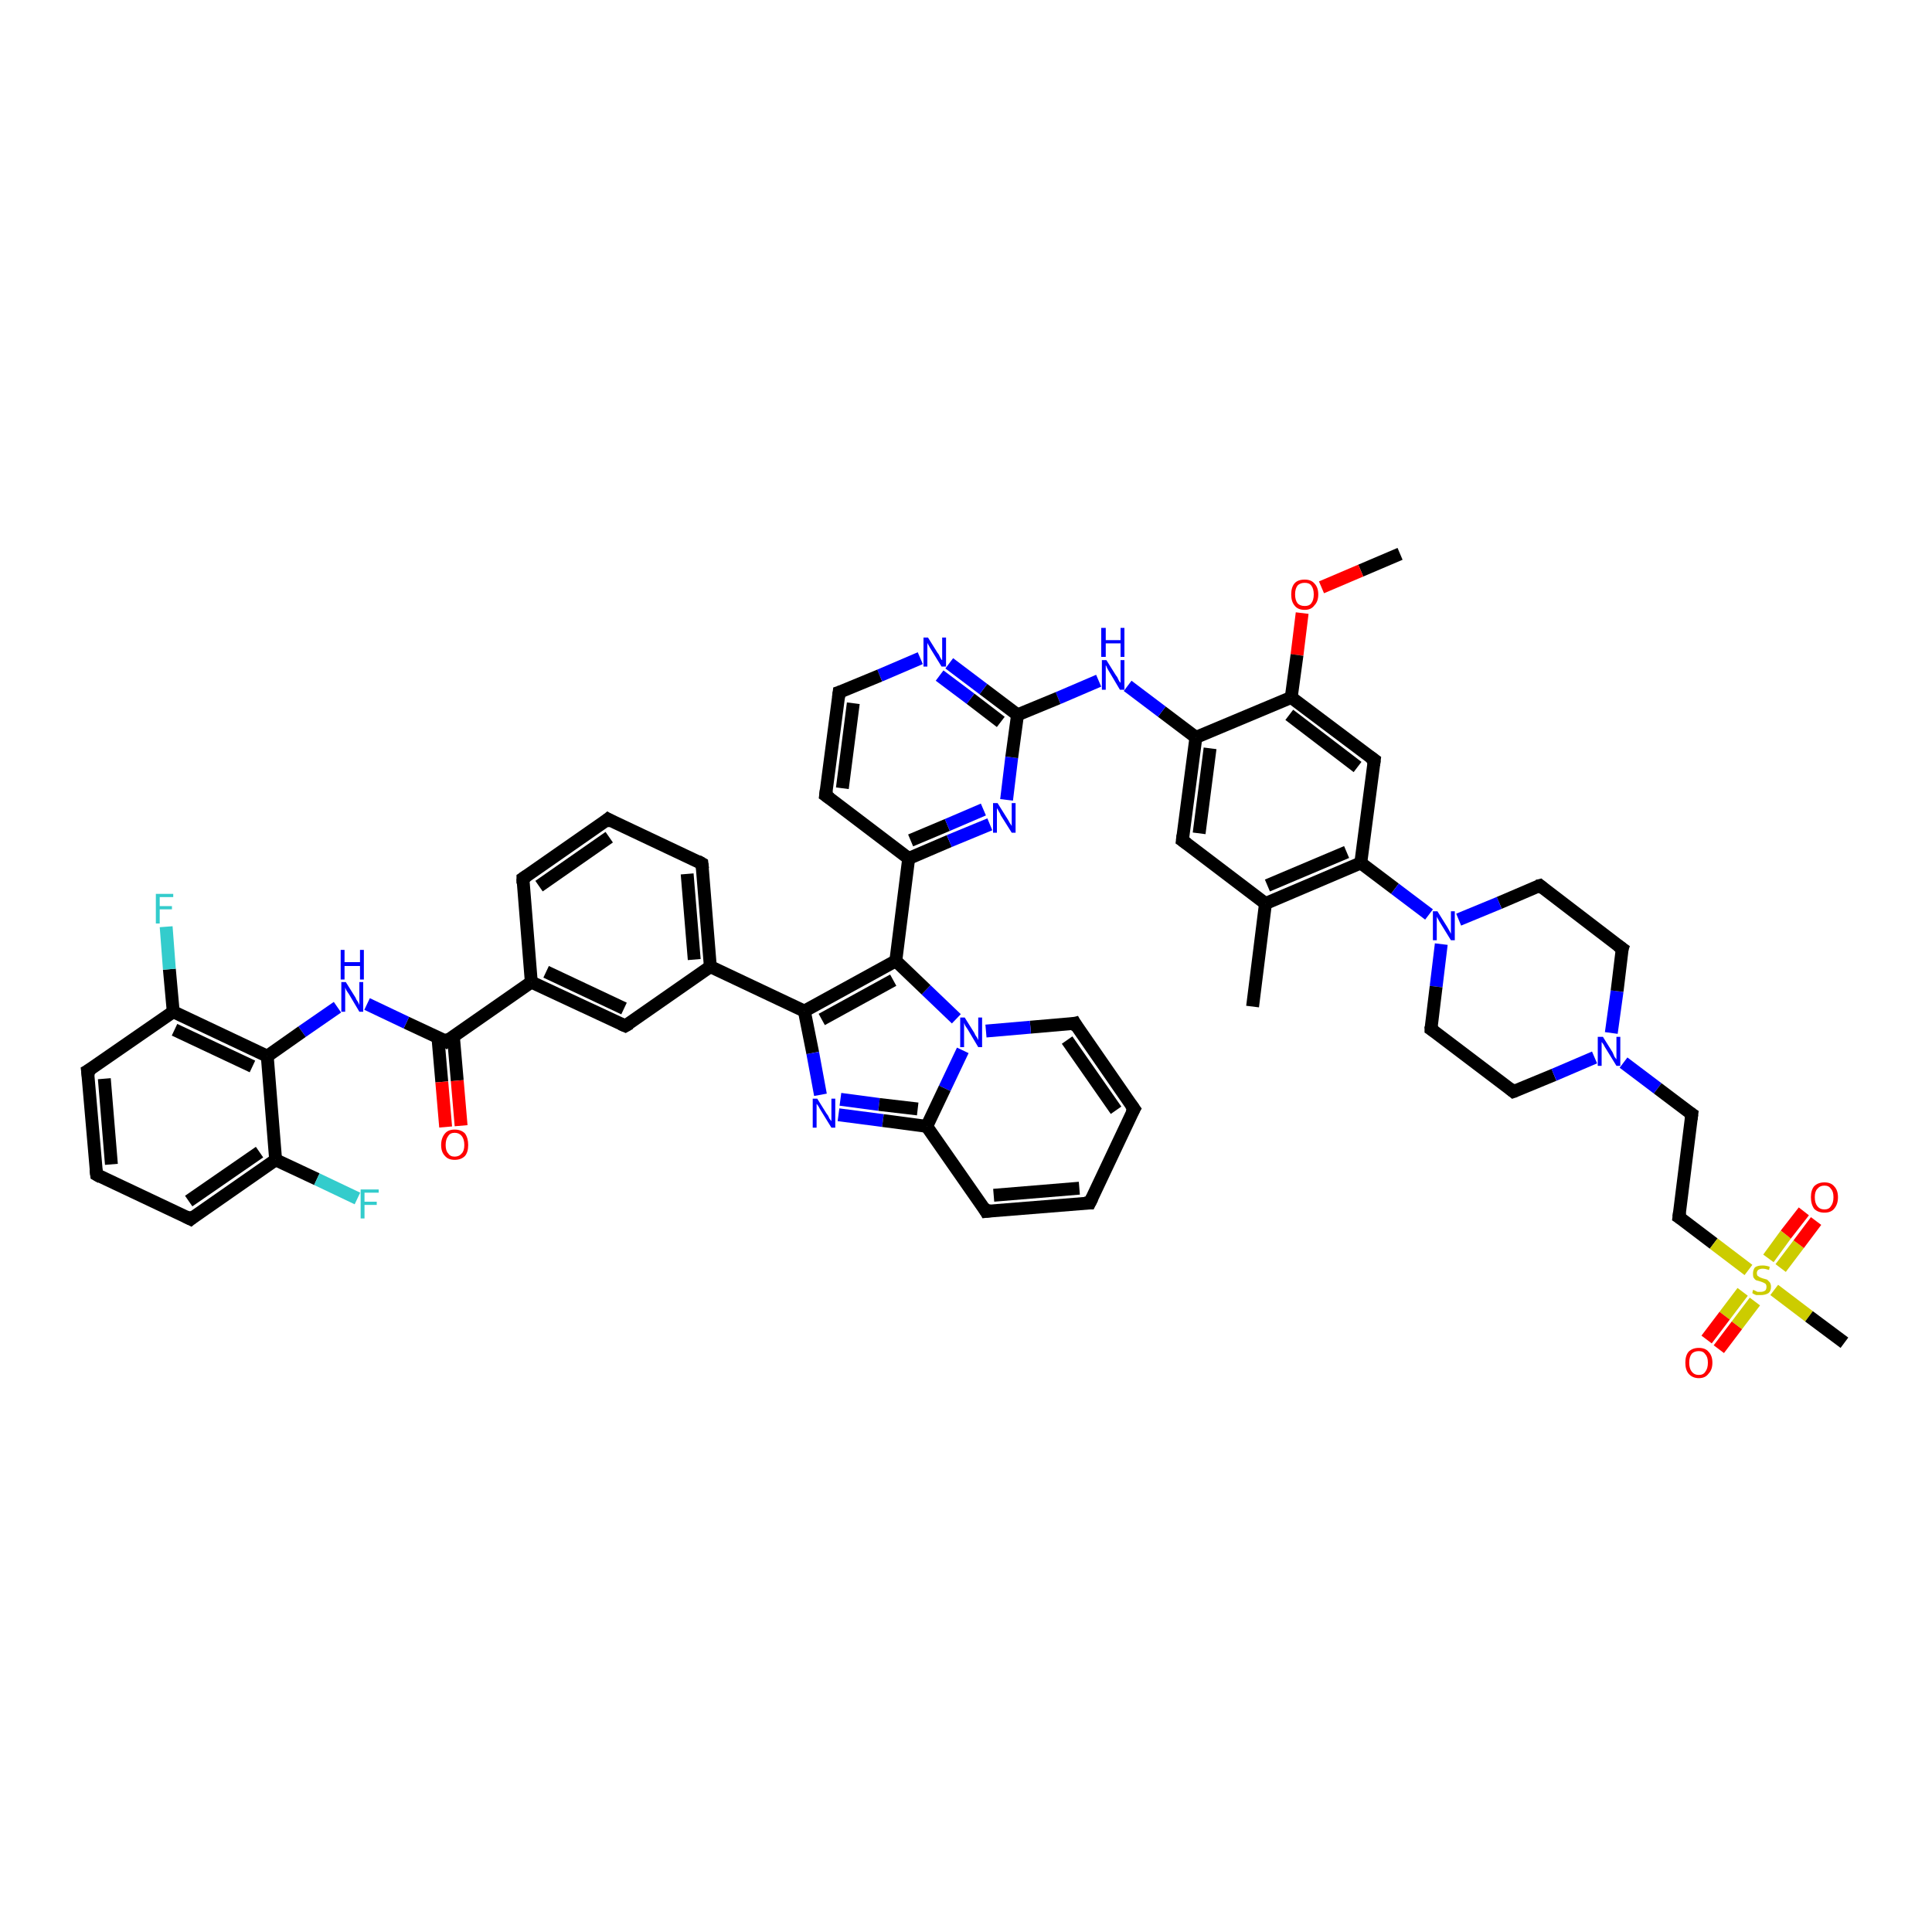 <?xml version='1.0' encoding='iso-8859-1'?>
<svg version='1.1' baseProfile='full'
              xmlns='http://www.w3.org/2000/svg'
                      xmlns:rdkit='http://www.rdkit.org/xml'
                      xmlns:xlink='http://www.w3.org/1999/xlink'
                  xml:space='preserve'
width='300px' height='300px' viewBox='0 0 300 300'>
<!-- END OF HEADER -->
<rect style='opacity:1.0;fill:#FFFFFF;stroke:none' width='300.0' height='300.0' x='0.0' y='0.0'> </rect>
<path class='bond-0 atom-0 atom-1' d='M 217.4,86.0 L 211.3,88.6' style='fill:none;fill-rule:evenodd;stroke:#000000;stroke-width:2.0px;stroke-linecap:butt;stroke-linejoin:miter;stroke-opacity:1' />
<path class='bond-0 atom-0 atom-1' d='M 211.3,88.6 L 205.2,91.2' style='fill:none;fill-rule:evenodd;stroke:#FF0000;stroke-width:2.0px;stroke-linecap:butt;stroke-linejoin:miter;stroke-opacity:1' />
<path class='bond-1 atom-1 atom-2' d='M 202.2,95.2 L 201.4,101.7' style='fill:none;fill-rule:evenodd;stroke:#FF0000;stroke-width:2.0px;stroke-linecap:butt;stroke-linejoin:miter;stroke-opacity:1' />
<path class='bond-1 atom-1 atom-2' d='M 201.4,101.7 L 200.5,108.3' style='fill:none;fill-rule:evenodd;stroke:#000000;stroke-width:2.0px;stroke-linecap:butt;stroke-linejoin:miter;stroke-opacity:1' />
<path class='bond-2 atom-2 atom-3' d='M 200.5,108.3 L 213.4,118.0' style='fill:none;fill-rule:evenodd;stroke:#000000;stroke-width:2.0px;stroke-linecap:butt;stroke-linejoin:miter;stroke-opacity:1' />
<path class='bond-2 atom-2 atom-3' d='M 200.2,111.0 L 210.8,119.1' style='fill:none;fill-rule:evenodd;stroke:#000000;stroke-width:2.0px;stroke-linecap:butt;stroke-linejoin:miter;stroke-opacity:1' />
<path class='bond-3 atom-3 atom-4' d='M 213.4,118.0 L 211.3,134.0' style='fill:none;fill-rule:evenodd;stroke:#000000;stroke-width:2.0px;stroke-linecap:butt;stroke-linejoin:miter;stroke-opacity:1' />
<path class='bond-4 atom-4 atom-5' d='M 211.3,134.0 L 216.6,138.0' style='fill:none;fill-rule:evenodd;stroke:#000000;stroke-width:2.0px;stroke-linecap:butt;stroke-linejoin:miter;stroke-opacity:1' />
<path class='bond-4 atom-4 atom-5' d='M 216.6,138.0 L 221.9,142.0' style='fill:none;fill-rule:evenodd;stroke:#0000FF;stroke-width:2.0px;stroke-linecap:butt;stroke-linejoin:miter;stroke-opacity:1' />
<path class='bond-5 atom-5 atom-6' d='M 223.8,146.6 L 223.0,153.2' style='fill:none;fill-rule:evenodd;stroke:#0000FF;stroke-width:2.0px;stroke-linecap:butt;stroke-linejoin:miter;stroke-opacity:1' />
<path class='bond-5 atom-5 atom-6' d='M 223.0,153.2 L 222.2,159.8' style='fill:none;fill-rule:evenodd;stroke:#000000;stroke-width:2.0px;stroke-linecap:butt;stroke-linejoin:miter;stroke-opacity:1' />
<path class='bond-6 atom-6 atom-7' d='M 222.2,159.8 L 235.0,169.5' style='fill:none;fill-rule:evenodd;stroke:#000000;stroke-width:2.0px;stroke-linecap:butt;stroke-linejoin:miter;stroke-opacity:1' />
<path class='bond-7 atom-7 atom-8' d='M 235.0,169.5 L 241.3,166.9' style='fill:none;fill-rule:evenodd;stroke:#000000;stroke-width:2.0px;stroke-linecap:butt;stroke-linejoin:miter;stroke-opacity:1' />
<path class='bond-7 atom-7 atom-8' d='M 241.3,166.9 L 247.6,164.2' style='fill:none;fill-rule:evenodd;stroke:#0000FF;stroke-width:2.0px;stroke-linecap:butt;stroke-linejoin:miter;stroke-opacity:1' />
<path class='bond-8 atom-8 atom-9' d='M 252.1,165.0 L 257.4,169.0' style='fill:none;fill-rule:evenodd;stroke:#0000FF;stroke-width:2.0px;stroke-linecap:butt;stroke-linejoin:miter;stroke-opacity:1' />
<path class='bond-8 atom-8 atom-9' d='M 257.4,169.0 L 262.7,173.0' style='fill:none;fill-rule:evenodd;stroke:#000000;stroke-width:2.0px;stroke-linecap:butt;stroke-linejoin:miter;stroke-opacity:1' />
<path class='bond-9 atom-9 atom-10' d='M 262.7,173.0 L 260.7,189.0' style='fill:none;fill-rule:evenodd;stroke:#000000;stroke-width:2.0px;stroke-linecap:butt;stroke-linejoin:miter;stroke-opacity:1' />
<path class='bond-10 atom-10 atom-11' d='M 260.7,189.0 L 266.1,193.1' style='fill:none;fill-rule:evenodd;stroke:#000000;stroke-width:2.0px;stroke-linecap:butt;stroke-linejoin:miter;stroke-opacity:1' />
<path class='bond-10 atom-10 atom-11' d='M 266.1,193.1 L 271.5,197.2' style='fill:none;fill-rule:evenodd;stroke:#CCCC00;stroke-width:2.0px;stroke-linecap:butt;stroke-linejoin:miter;stroke-opacity:1' />
<path class='bond-11 atom-11 atom-12' d='M 275.5,200.3 L 280.9,204.4' style='fill:none;fill-rule:evenodd;stroke:#CCCC00;stroke-width:2.0px;stroke-linecap:butt;stroke-linejoin:miter;stroke-opacity:1' />
<path class='bond-11 atom-11 atom-12' d='M 280.9,204.4 L 286.4,208.5' style='fill:none;fill-rule:evenodd;stroke:#000000;stroke-width:2.0px;stroke-linecap:butt;stroke-linejoin:miter;stroke-opacity:1' />
<path class='bond-12 atom-11 atom-13' d='M 276.5,196.9 L 279.3,193.2' style='fill:none;fill-rule:evenodd;stroke:#CCCC00;stroke-width:2.0px;stroke-linecap:butt;stroke-linejoin:miter;stroke-opacity:1' />
<path class='bond-12 atom-11 atom-13' d='M 279.3,193.2 L 282.0,189.6' style='fill:none;fill-rule:evenodd;stroke:#FF0000;stroke-width:2.0px;stroke-linecap:butt;stroke-linejoin:miter;stroke-opacity:1' />
<path class='bond-12 atom-11 atom-13' d='M 274.6,195.4 L 277.3,191.7' style='fill:none;fill-rule:evenodd;stroke:#CCCC00;stroke-width:2.0px;stroke-linecap:butt;stroke-linejoin:miter;stroke-opacity:1' />
<path class='bond-12 atom-11 atom-13' d='M 277.3,191.7 L 280.1,188.1' style='fill:none;fill-rule:evenodd;stroke:#FF0000;stroke-width:2.0px;stroke-linecap:butt;stroke-linejoin:miter;stroke-opacity:1' />
<path class='bond-13 atom-11 atom-14' d='M 270.6,200.6 L 267.8,204.3' style='fill:none;fill-rule:evenodd;stroke:#CCCC00;stroke-width:2.0px;stroke-linecap:butt;stroke-linejoin:miter;stroke-opacity:1' />
<path class='bond-13 atom-11 atom-14' d='M 267.8,204.3 L 265.0,208.0' style='fill:none;fill-rule:evenodd;stroke:#FF0000;stroke-width:2.0px;stroke-linecap:butt;stroke-linejoin:miter;stroke-opacity:1' />
<path class='bond-13 atom-11 atom-14' d='M 272.5,202.1 L 269.7,205.8' style='fill:none;fill-rule:evenodd;stroke:#CCCC00;stroke-width:2.0px;stroke-linecap:butt;stroke-linejoin:miter;stroke-opacity:1' />
<path class='bond-13 atom-11 atom-14' d='M 269.7,205.8 L 266.9,209.5' style='fill:none;fill-rule:evenodd;stroke:#FF0000;stroke-width:2.0px;stroke-linecap:butt;stroke-linejoin:miter;stroke-opacity:1' />
<path class='bond-14 atom-8 atom-15' d='M 250.2,160.4 L 251.1,153.9' style='fill:none;fill-rule:evenodd;stroke:#0000FF;stroke-width:2.0px;stroke-linecap:butt;stroke-linejoin:miter;stroke-opacity:1' />
<path class='bond-14 atom-8 atom-15' d='M 251.1,153.9 L 251.9,147.3' style='fill:none;fill-rule:evenodd;stroke:#000000;stroke-width:2.0px;stroke-linecap:butt;stroke-linejoin:miter;stroke-opacity:1' />
<path class='bond-15 atom-15 atom-16' d='M 251.9,147.3 L 239.1,137.5' style='fill:none;fill-rule:evenodd;stroke:#000000;stroke-width:2.0px;stroke-linecap:butt;stroke-linejoin:miter;stroke-opacity:1' />
<path class='bond-16 atom-4 atom-17' d='M 211.3,134.0 L 196.5,140.3' style='fill:none;fill-rule:evenodd;stroke:#000000;stroke-width:2.0px;stroke-linecap:butt;stroke-linejoin:miter;stroke-opacity:1' />
<path class='bond-16 atom-4 atom-17' d='M 209.1,132.3 L 196.8,137.5' style='fill:none;fill-rule:evenodd;stroke:#000000;stroke-width:2.0px;stroke-linecap:butt;stroke-linejoin:miter;stroke-opacity:1' />
<path class='bond-17 atom-17 atom-18' d='M 196.5,140.3 L 194.5,156.3' style='fill:none;fill-rule:evenodd;stroke:#000000;stroke-width:2.0px;stroke-linecap:butt;stroke-linejoin:miter;stroke-opacity:1' />
<path class='bond-18 atom-17 atom-19' d='M 196.5,140.3 L 183.6,130.5' style='fill:none;fill-rule:evenodd;stroke:#000000;stroke-width:2.0px;stroke-linecap:butt;stroke-linejoin:miter;stroke-opacity:1' />
<path class='bond-19 atom-19 atom-20' d='M 183.6,130.5 L 185.7,114.5' style='fill:none;fill-rule:evenodd;stroke:#000000;stroke-width:2.0px;stroke-linecap:butt;stroke-linejoin:miter;stroke-opacity:1' />
<path class='bond-19 atom-19 atom-20' d='M 186.2,129.4 L 187.9,116.2' style='fill:none;fill-rule:evenodd;stroke:#000000;stroke-width:2.0px;stroke-linecap:butt;stroke-linejoin:miter;stroke-opacity:1' />
<path class='bond-20 atom-20 atom-21' d='M 185.7,114.5 L 180.4,110.5' style='fill:none;fill-rule:evenodd;stroke:#000000;stroke-width:2.0px;stroke-linecap:butt;stroke-linejoin:miter;stroke-opacity:1' />
<path class='bond-20 atom-20 atom-21' d='M 180.4,110.5 L 175.1,106.5' style='fill:none;fill-rule:evenodd;stroke:#0000FF;stroke-width:2.0px;stroke-linecap:butt;stroke-linejoin:miter;stroke-opacity:1' />
<path class='bond-21 atom-21 atom-22' d='M 170.6,105.7 L 164.3,108.4' style='fill:none;fill-rule:evenodd;stroke:#0000FF;stroke-width:2.0px;stroke-linecap:butt;stroke-linejoin:miter;stroke-opacity:1' />
<path class='bond-21 atom-21 atom-22' d='M 164.3,108.4 L 158.0,111.0' style='fill:none;fill-rule:evenodd;stroke:#000000;stroke-width:2.0px;stroke-linecap:butt;stroke-linejoin:miter;stroke-opacity:1' />
<path class='bond-22 atom-22 atom-23' d='M 158.0,111.0 L 152.7,107.0' style='fill:none;fill-rule:evenodd;stroke:#000000;stroke-width:2.0px;stroke-linecap:butt;stroke-linejoin:miter;stroke-opacity:1' />
<path class='bond-22 atom-22 atom-23' d='M 152.7,107.0 L 147.4,103.0' style='fill:none;fill-rule:evenodd;stroke:#0000FF;stroke-width:2.0px;stroke-linecap:butt;stroke-linejoin:miter;stroke-opacity:1' />
<path class='bond-22 atom-22 atom-23' d='M 155.4,112.1 L 150.7,108.5' style='fill:none;fill-rule:evenodd;stroke:#000000;stroke-width:2.0px;stroke-linecap:butt;stroke-linejoin:miter;stroke-opacity:1' />
<path class='bond-22 atom-22 atom-23' d='M 150.7,108.5 L 145.9,104.9' style='fill:none;fill-rule:evenodd;stroke:#0000FF;stroke-width:2.0px;stroke-linecap:butt;stroke-linejoin:miter;stroke-opacity:1' />
<path class='bond-23 atom-23 atom-24' d='M 142.9,102.2 L 136.6,104.9' style='fill:none;fill-rule:evenodd;stroke:#0000FF;stroke-width:2.0px;stroke-linecap:butt;stroke-linejoin:miter;stroke-opacity:1' />
<path class='bond-23 atom-23 atom-24' d='M 136.6,104.9 L 130.3,107.5' style='fill:none;fill-rule:evenodd;stroke:#000000;stroke-width:2.0px;stroke-linecap:butt;stroke-linejoin:miter;stroke-opacity:1' />
<path class='bond-24 atom-24 atom-25' d='M 130.3,107.5 L 128.2,123.5' style='fill:none;fill-rule:evenodd;stroke:#000000;stroke-width:2.0px;stroke-linecap:butt;stroke-linejoin:miter;stroke-opacity:1' />
<path class='bond-24 atom-24 atom-25' d='M 132.5,109.2 L 130.8,122.4' style='fill:none;fill-rule:evenodd;stroke:#000000;stroke-width:2.0px;stroke-linecap:butt;stroke-linejoin:miter;stroke-opacity:1' />
<path class='bond-25 atom-25 atom-26' d='M 128.2,123.5 L 141.1,133.3' style='fill:none;fill-rule:evenodd;stroke:#000000;stroke-width:2.0px;stroke-linecap:butt;stroke-linejoin:miter;stroke-opacity:1' />
<path class='bond-26 atom-26 atom-27' d='M 141.1,133.3 L 139.1,149.2' style='fill:none;fill-rule:evenodd;stroke:#000000;stroke-width:2.0px;stroke-linecap:butt;stroke-linejoin:miter;stroke-opacity:1' />
<path class='bond-27 atom-27 atom-28' d='M 139.1,149.2 L 124.9,157.0' style='fill:none;fill-rule:evenodd;stroke:#000000;stroke-width:2.0px;stroke-linecap:butt;stroke-linejoin:miter;stroke-opacity:1' />
<path class='bond-27 atom-27 atom-28' d='M 138.7,152.2 L 127.6,158.3' style='fill:none;fill-rule:evenodd;stroke:#000000;stroke-width:2.0px;stroke-linecap:butt;stroke-linejoin:miter;stroke-opacity:1' />
<path class='bond-28 atom-28 atom-29' d='M 124.9,157.0 L 110.3,150.1' style='fill:none;fill-rule:evenodd;stroke:#000000;stroke-width:2.0px;stroke-linecap:butt;stroke-linejoin:miter;stroke-opacity:1' />
<path class='bond-29 atom-29 atom-30' d='M 110.3,150.1 L 109.0,134.1' style='fill:none;fill-rule:evenodd;stroke:#000000;stroke-width:2.0px;stroke-linecap:butt;stroke-linejoin:miter;stroke-opacity:1' />
<path class='bond-29 atom-29 atom-30' d='M 107.8,149.0 L 106.7,135.7' style='fill:none;fill-rule:evenodd;stroke:#000000;stroke-width:2.0px;stroke-linecap:butt;stroke-linejoin:miter;stroke-opacity:1' />
<path class='bond-30 atom-30 atom-31' d='M 109.0,134.1 L 94.4,127.2' style='fill:none;fill-rule:evenodd;stroke:#000000;stroke-width:2.0px;stroke-linecap:butt;stroke-linejoin:miter;stroke-opacity:1' />
<path class='bond-31 atom-31 atom-32' d='M 94.4,127.2 L 81.2,136.4' style='fill:none;fill-rule:evenodd;stroke:#000000;stroke-width:2.0px;stroke-linecap:butt;stroke-linejoin:miter;stroke-opacity:1' />
<path class='bond-31 atom-31 atom-32' d='M 94.6,130.0 L 83.7,137.6' style='fill:none;fill-rule:evenodd;stroke:#000000;stroke-width:2.0px;stroke-linecap:butt;stroke-linejoin:miter;stroke-opacity:1' />
<path class='bond-32 atom-32 atom-33' d='M 81.2,136.4 L 82.5,152.5' style='fill:none;fill-rule:evenodd;stroke:#000000;stroke-width:2.0px;stroke-linecap:butt;stroke-linejoin:miter;stroke-opacity:1' />
<path class='bond-33 atom-33 atom-34' d='M 82.5,152.5 L 69.3,161.7' style='fill:none;fill-rule:evenodd;stroke:#000000;stroke-width:2.0px;stroke-linecap:butt;stroke-linejoin:miter;stroke-opacity:1' />
<path class='bond-34 atom-34 atom-35' d='M 68.0,161.1 L 68.6,168.0' style='fill:none;fill-rule:evenodd;stroke:#000000;stroke-width:2.0px;stroke-linecap:butt;stroke-linejoin:miter;stroke-opacity:1' />
<path class='bond-34 atom-34 atom-35' d='M 68.6,168.0 L 69.2,175.0' style='fill:none;fill-rule:evenodd;stroke:#FF0000;stroke-width:2.0px;stroke-linecap:butt;stroke-linejoin:miter;stroke-opacity:1' />
<path class='bond-34 atom-34 atom-35' d='M 70.4,160.9 L 71.0,167.8' style='fill:none;fill-rule:evenodd;stroke:#000000;stroke-width:2.0px;stroke-linecap:butt;stroke-linejoin:miter;stroke-opacity:1' />
<path class='bond-34 atom-34 atom-35' d='M 71.0,167.8 L 71.6,174.8' style='fill:none;fill-rule:evenodd;stroke:#FF0000;stroke-width:2.0px;stroke-linecap:butt;stroke-linejoin:miter;stroke-opacity:1' />
<path class='bond-35 atom-34 atom-36' d='M 69.3,161.7 L 63.1,158.8' style='fill:none;fill-rule:evenodd;stroke:#000000;stroke-width:2.0px;stroke-linecap:butt;stroke-linejoin:miter;stroke-opacity:1' />
<path class='bond-35 atom-34 atom-36' d='M 63.1,158.8 L 57.0,155.9' style='fill:none;fill-rule:evenodd;stroke:#0000FF;stroke-width:2.0px;stroke-linecap:butt;stroke-linejoin:miter;stroke-opacity:1' />
<path class='bond-36 atom-36 atom-37' d='M 52.4,156.4 L 46.9,160.2' style='fill:none;fill-rule:evenodd;stroke:#0000FF;stroke-width:2.0px;stroke-linecap:butt;stroke-linejoin:miter;stroke-opacity:1' />
<path class='bond-36 atom-36 atom-37' d='M 46.9,160.2 L 41.5,164.0' style='fill:none;fill-rule:evenodd;stroke:#000000;stroke-width:2.0px;stroke-linecap:butt;stroke-linejoin:miter;stroke-opacity:1' />
<path class='bond-37 atom-37 atom-38' d='M 41.5,164.0 L 26.9,157.1' style='fill:none;fill-rule:evenodd;stroke:#000000;stroke-width:2.0px;stroke-linecap:butt;stroke-linejoin:miter;stroke-opacity:1' />
<path class='bond-37 atom-37 atom-38' d='M 39.2,165.6 L 27.1,159.9' style='fill:none;fill-rule:evenodd;stroke:#000000;stroke-width:2.0px;stroke-linecap:butt;stroke-linejoin:miter;stroke-opacity:1' />
<path class='bond-38 atom-38 atom-39' d='M 26.9,157.1 L 26.3,150.5' style='fill:none;fill-rule:evenodd;stroke:#000000;stroke-width:2.0px;stroke-linecap:butt;stroke-linejoin:miter;stroke-opacity:1' />
<path class='bond-38 atom-38 atom-39' d='M 26.3,150.5 L 25.8,143.9' style='fill:none;fill-rule:evenodd;stroke:#33CCCC;stroke-width:2.0px;stroke-linecap:butt;stroke-linejoin:miter;stroke-opacity:1' />
<path class='bond-39 atom-38 atom-40' d='M 26.9,157.1 L 13.6,166.3' style='fill:none;fill-rule:evenodd;stroke:#000000;stroke-width:2.0px;stroke-linecap:butt;stroke-linejoin:miter;stroke-opacity:1' />
<path class='bond-40 atom-40 atom-41' d='M 13.6,166.3 L 15.0,182.4' style='fill:none;fill-rule:evenodd;stroke:#000000;stroke-width:2.0px;stroke-linecap:butt;stroke-linejoin:miter;stroke-opacity:1' />
<path class='bond-40 atom-40 atom-41' d='M 16.2,167.5 L 17.3,180.8' style='fill:none;fill-rule:evenodd;stroke:#000000;stroke-width:2.0px;stroke-linecap:butt;stroke-linejoin:miter;stroke-opacity:1' />
<path class='bond-41 atom-41 atom-42' d='M 15.0,182.4 L 29.6,189.3' style='fill:none;fill-rule:evenodd;stroke:#000000;stroke-width:2.0px;stroke-linecap:butt;stroke-linejoin:miter;stroke-opacity:1' />
<path class='bond-42 atom-42 atom-43' d='M 29.6,189.3 L 42.8,180.1' style='fill:none;fill-rule:evenodd;stroke:#000000;stroke-width:2.0px;stroke-linecap:butt;stroke-linejoin:miter;stroke-opacity:1' />
<path class='bond-42 atom-42 atom-43' d='M 29.3,186.5 L 40.3,178.9' style='fill:none;fill-rule:evenodd;stroke:#000000;stroke-width:2.0px;stroke-linecap:butt;stroke-linejoin:miter;stroke-opacity:1' />
<path class='bond-43 atom-43 atom-44' d='M 42.8,180.1 L 49.2,183.1' style='fill:none;fill-rule:evenodd;stroke:#000000;stroke-width:2.0px;stroke-linecap:butt;stroke-linejoin:miter;stroke-opacity:1' />
<path class='bond-43 atom-43 atom-44' d='M 49.2,183.1 L 55.5,186.1' style='fill:none;fill-rule:evenodd;stroke:#33CCCC;stroke-width:2.0px;stroke-linecap:butt;stroke-linejoin:miter;stroke-opacity:1' />
<path class='bond-44 atom-33 atom-45' d='M 82.5,152.5 L 97.1,159.3' style='fill:none;fill-rule:evenodd;stroke:#000000;stroke-width:2.0px;stroke-linecap:butt;stroke-linejoin:miter;stroke-opacity:1' />
<path class='bond-44 atom-33 atom-45' d='M 84.8,150.9 L 96.9,156.6' style='fill:none;fill-rule:evenodd;stroke:#000000;stroke-width:2.0px;stroke-linecap:butt;stroke-linejoin:miter;stroke-opacity:1' />
<path class='bond-45 atom-28 atom-46' d='M 124.9,157.0 L 126.2,163.5' style='fill:none;fill-rule:evenodd;stroke:#000000;stroke-width:2.0px;stroke-linecap:butt;stroke-linejoin:miter;stroke-opacity:1' />
<path class='bond-45 atom-28 atom-46' d='M 126.2,163.5 L 127.4,170.0' style='fill:none;fill-rule:evenodd;stroke:#0000FF;stroke-width:2.0px;stroke-linecap:butt;stroke-linejoin:miter;stroke-opacity:1' />
<path class='bond-46 atom-46 atom-47' d='M 130.2,173.1 L 137.1,174.0' style='fill:none;fill-rule:evenodd;stroke:#0000FF;stroke-width:2.0px;stroke-linecap:butt;stroke-linejoin:miter;stroke-opacity:1' />
<path class='bond-46 atom-46 atom-47' d='M 137.1,174.0 L 143.9,174.9' style='fill:none;fill-rule:evenodd;stroke:#000000;stroke-width:2.0px;stroke-linecap:butt;stroke-linejoin:miter;stroke-opacity:1' />
<path class='bond-46 atom-46 atom-47' d='M 130.5,170.7 L 136.5,171.5' style='fill:none;fill-rule:evenodd;stroke:#0000FF;stroke-width:2.0px;stroke-linecap:butt;stroke-linejoin:miter;stroke-opacity:1' />
<path class='bond-46 atom-46 atom-47' d='M 136.5,171.5 L 142.5,172.2' style='fill:none;fill-rule:evenodd;stroke:#000000;stroke-width:2.0px;stroke-linecap:butt;stroke-linejoin:miter;stroke-opacity:1' />
<path class='bond-47 atom-47 atom-48' d='M 143.9,174.9 L 153.1,188.1' style='fill:none;fill-rule:evenodd;stroke:#000000;stroke-width:2.0px;stroke-linecap:butt;stroke-linejoin:miter;stroke-opacity:1' />
<path class='bond-48 atom-48 atom-49' d='M 153.1,188.1 L 169.2,186.8' style='fill:none;fill-rule:evenodd;stroke:#000000;stroke-width:2.0px;stroke-linecap:butt;stroke-linejoin:miter;stroke-opacity:1' />
<path class='bond-48 atom-48 atom-49' d='M 154.3,185.6 L 167.6,184.5' style='fill:none;fill-rule:evenodd;stroke:#000000;stroke-width:2.0px;stroke-linecap:butt;stroke-linejoin:miter;stroke-opacity:1' />
<path class='bond-49 atom-49 atom-50' d='M 169.2,186.8 L 176.1,172.2' style='fill:none;fill-rule:evenodd;stroke:#000000;stroke-width:2.0px;stroke-linecap:butt;stroke-linejoin:miter;stroke-opacity:1' />
<path class='bond-50 atom-50 atom-51' d='M 176.1,172.2 L 166.9,158.9' style='fill:none;fill-rule:evenodd;stroke:#000000;stroke-width:2.0px;stroke-linecap:butt;stroke-linejoin:miter;stroke-opacity:1' />
<path class='bond-50 atom-50 atom-51' d='M 173.3,172.4 L 165.7,161.5' style='fill:none;fill-rule:evenodd;stroke:#000000;stroke-width:2.0px;stroke-linecap:butt;stroke-linejoin:miter;stroke-opacity:1' />
<path class='bond-51 atom-51 atom-52' d='M 166.9,158.9 L 160.0,159.5' style='fill:none;fill-rule:evenodd;stroke:#000000;stroke-width:2.0px;stroke-linecap:butt;stroke-linejoin:miter;stroke-opacity:1' />
<path class='bond-51 atom-51 atom-52' d='M 160.0,159.5 L 153.1,160.1' style='fill:none;fill-rule:evenodd;stroke:#0000FF;stroke-width:2.0px;stroke-linecap:butt;stroke-linejoin:miter;stroke-opacity:1' />
<path class='bond-52 atom-26 atom-53' d='M 141.1,133.3 L 147.4,130.6' style='fill:none;fill-rule:evenodd;stroke:#000000;stroke-width:2.0px;stroke-linecap:butt;stroke-linejoin:miter;stroke-opacity:1' />
<path class='bond-52 atom-26 atom-53' d='M 147.4,130.6 L 153.7,128.0' style='fill:none;fill-rule:evenodd;stroke:#0000FF;stroke-width:2.0px;stroke-linecap:butt;stroke-linejoin:miter;stroke-opacity:1' />
<path class='bond-52 atom-26 atom-53' d='M 141.4,130.5 L 147.1,128.1' style='fill:none;fill-rule:evenodd;stroke:#000000;stroke-width:2.0px;stroke-linecap:butt;stroke-linejoin:miter;stroke-opacity:1' />
<path class='bond-52 atom-26 atom-53' d='M 147.1,128.1 L 152.7,125.7' style='fill:none;fill-rule:evenodd;stroke:#0000FF;stroke-width:2.0px;stroke-linecap:butt;stroke-linejoin:miter;stroke-opacity:1' />
<path class='bond-53 atom-20 atom-2' d='M 185.7,114.5 L 200.5,108.3' style='fill:none;fill-rule:evenodd;stroke:#000000;stroke-width:2.0px;stroke-linecap:butt;stroke-linejoin:miter;stroke-opacity:1' />
<path class='bond-54 atom-53 atom-22' d='M 156.3,124.2 L 157.1,117.6' style='fill:none;fill-rule:evenodd;stroke:#0000FF;stroke-width:2.0px;stroke-linecap:butt;stroke-linejoin:miter;stroke-opacity:1' />
<path class='bond-54 atom-53 atom-22' d='M 157.1,117.6 L 158.0,111.0' style='fill:none;fill-rule:evenodd;stroke:#000000;stroke-width:2.0px;stroke-linecap:butt;stroke-linejoin:miter;stroke-opacity:1' />
<path class='bond-55 atom-16 atom-5' d='M 239.1,137.5 L 232.8,140.2' style='fill:none;fill-rule:evenodd;stroke:#000000;stroke-width:2.0px;stroke-linecap:butt;stroke-linejoin:miter;stroke-opacity:1' />
<path class='bond-55 atom-16 atom-5' d='M 232.8,140.2 L 226.5,142.8' style='fill:none;fill-rule:evenodd;stroke:#0000FF;stroke-width:2.0px;stroke-linecap:butt;stroke-linejoin:miter;stroke-opacity:1' />
<path class='bond-56 atom-52 atom-27' d='M 148.5,158.2 L 143.8,153.7' style='fill:none;fill-rule:evenodd;stroke:#0000FF;stroke-width:2.0px;stroke-linecap:butt;stroke-linejoin:miter;stroke-opacity:1' />
<path class='bond-56 atom-52 atom-27' d='M 143.8,153.7 L 139.1,149.2' style='fill:none;fill-rule:evenodd;stroke:#000000;stroke-width:2.0px;stroke-linecap:butt;stroke-linejoin:miter;stroke-opacity:1' />
<path class='bond-57 atom-45 atom-29' d='M 97.1,159.3 L 110.3,150.1' style='fill:none;fill-rule:evenodd;stroke:#000000;stroke-width:2.0px;stroke-linecap:butt;stroke-linejoin:miter;stroke-opacity:1' />
<path class='bond-58 atom-52 atom-47' d='M 149.5,163.1 L 146.7,169.0' style='fill:none;fill-rule:evenodd;stroke:#0000FF;stroke-width:2.0px;stroke-linecap:butt;stroke-linejoin:miter;stroke-opacity:1' />
<path class='bond-58 atom-52 atom-47' d='M 146.7,169.0 L 143.9,174.9' style='fill:none;fill-rule:evenodd;stroke:#000000;stroke-width:2.0px;stroke-linecap:butt;stroke-linejoin:miter;stroke-opacity:1' />
<path class='bond-59 atom-43 atom-37' d='M 42.8,180.1 L 41.5,164.0' style='fill:none;fill-rule:evenodd;stroke:#000000;stroke-width:2.0px;stroke-linecap:butt;stroke-linejoin:miter;stroke-opacity:1' />
<path d='M 212.7,117.5 L 213.4,118.0 L 213.3,118.8' style='fill:none;stroke:#000000;stroke-width:2.0px;stroke-linecap:butt;stroke-linejoin:miter;stroke-opacity:1;' />
<path d='M 222.2,159.4 L 222.2,159.8 L 222.8,160.2' style='fill:none;stroke:#000000;stroke-width:2.0px;stroke-linecap:butt;stroke-linejoin:miter;stroke-opacity:1;' />
<path d='M 234.4,169.0 L 235.0,169.5 L 235.3,169.4' style='fill:none;stroke:#000000;stroke-width:2.0px;stroke-linecap:butt;stroke-linejoin:miter;stroke-opacity:1;' />
<path d='M 262.4,172.8 L 262.7,173.0 L 262.6,173.8' style='fill:none;stroke:#000000;stroke-width:2.0px;stroke-linecap:butt;stroke-linejoin:miter;stroke-opacity:1;' />
<path d='M 260.8,188.2 L 260.7,189.0 L 261.0,189.2' style='fill:none;stroke:#000000;stroke-width:2.0px;stroke-linecap:butt;stroke-linejoin:miter;stroke-opacity:1;' />
<path d='M 251.8,147.6 L 251.9,147.3 L 251.2,146.8' style='fill:none;stroke:#000000;stroke-width:2.0px;stroke-linecap:butt;stroke-linejoin:miter;stroke-opacity:1;' />
<path d='M 239.7,138.0 L 239.1,137.5 L 238.7,137.6' style='fill:none;stroke:#000000;stroke-width:2.0px;stroke-linecap:butt;stroke-linejoin:miter;stroke-opacity:1;' />
<path d='M 184.3,131.0 L 183.6,130.5 L 183.7,129.7' style='fill:none;stroke:#000000;stroke-width:2.0px;stroke-linecap:butt;stroke-linejoin:miter;stroke-opacity:1;' />
<path d='M 130.6,107.4 L 130.3,107.5 L 130.2,108.3' style='fill:none;stroke:#000000;stroke-width:2.0px;stroke-linecap:butt;stroke-linejoin:miter;stroke-opacity:1;' />
<path d='M 128.3,122.7 L 128.2,123.5 L 128.9,124.0' style='fill:none;stroke:#000000;stroke-width:2.0px;stroke-linecap:butt;stroke-linejoin:miter;stroke-opacity:1;' />
<path d='M 109.1,134.9 L 109.0,134.1 L 108.3,133.7' style='fill:none;stroke:#000000;stroke-width:2.0px;stroke-linecap:butt;stroke-linejoin:miter;stroke-opacity:1;' />
<path d='M 95.1,127.6 L 94.4,127.2 L 93.8,127.7' style='fill:none;stroke:#000000;stroke-width:2.0px;stroke-linecap:butt;stroke-linejoin:miter;stroke-opacity:1;' />
<path d='M 81.8,136.0 L 81.2,136.4 L 81.2,137.2' style='fill:none;stroke:#000000;stroke-width:2.0px;stroke-linecap:butt;stroke-linejoin:miter;stroke-opacity:1;' />
<path d='M 69.9,161.2 L 69.3,161.7 L 69.0,161.5' style='fill:none;stroke:#000000;stroke-width:2.0px;stroke-linecap:butt;stroke-linejoin:miter;stroke-opacity:1;' />
<path d='M 14.3,165.9 L 13.6,166.3 L 13.7,167.1' style='fill:none;stroke:#000000;stroke-width:2.0px;stroke-linecap:butt;stroke-linejoin:miter;stroke-opacity:1;' />
<path d='M 14.9,181.6 L 15.0,182.4 L 15.7,182.8' style='fill:none;stroke:#000000;stroke-width:2.0px;stroke-linecap:butt;stroke-linejoin:miter;stroke-opacity:1;' />
<path d='M 28.8,188.9 L 29.6,189.3 L 30.2,188.8' style='fill:none;stroke:#000000;stroke-width:2.0px;stroke-linecap:butt;stroke-linejoin:miter;stroke-opacity:1;' />
<path d='M 96.4,159.0 L 97.1,159.3 L 97.8,158.9' style='fill:none;stroke:#000000;stroke-width:2.0px;stroke-linecap:butt;stroke-linejoin:miter;stroke-opacity:1;' />
<path d='M 152.7,187.4 L 153.1,188.1 L 153.9,188.0' style='fill:none;stroke:#000000;stroke-width:2.0px;stroke-linecap:butt;stroke-linejoin:miter;stroke-opacity:1;' />
<path d='M 168.4,186.8 L 169.2,186.8 L 169.6,186.0' style='fill:none;stroke:#000000;stroke-width:2.0px;stroke-linecap:butt;stroke-linejoin:miter;stroke-opacity:1;' />
<path d='M 175.7,172.9 L 176.1,172.2 L 175.6,171.5' style='fill:none;stroke:#000000;stroke-width:2.0px;stroke-linecap:butt;stroke-linejoin:miter;stroke-opacity:1;' />
<path d='M 167.3,159.6 L 166.9,158.9 L 166.5,159.0' style='fill:none;stroke:#000000;stroke-width:2.0px;stroke-linecap:butt;stroke-linejoin:miter;stroke-opacity:1;' />
<path class='atom-1' d='M 200.5 92.3
Q 200.5 91.2, 201.0 90.6
Q 201.5 90.0, 202.6 90.0
Q 203.6 90.0, 204.1 90.6
Q 204.7 91.2, 204.7 92.3
Q 204.7 93.4, 204.1 94.0
Q 203.6 94.7, 202.6 94.7
Q 201.5 94.7, 201.0 94.0
Q 200.5 93.4, 200.5 92.3
M 202.6 94.1
Q 203.3 94.1, 203.6 93.7
Q 204.0 93.2, 204.0 92.3
Q 204.0 91.4, 203.6 90.9
Q 203.3 90.5, 202.6 90.5
Q 201.9 90.5, 201.5 90.9
Q 201.1 91.4, 201.1 92.3
Q 201.1 93.2, 201.5 93.7
Q 201.9 94.1, 202.6 94.1
' fill='#FF0000'/>
<path class='atom-5' d='M 223.2 141.5
L 224.7 143.9
Q 224.8 144.1, 225.1 144.6
Q 225.3 145.0, 225.3 145.0
L 225.3 141.5
L 225.9 141.5
L 225.9 146.0
L 225.3 146.0
L 223.7 143.4
Q 223.5 143.1, 223.3 142.7
Q 223.1 142.4, 223.1 142.3
L 223.1 146.0
L 222.5 146.0
L 222.5 141.5
L 223.2 141.5
' fill='#0000FF'/>
<path class='atom-8' d='M 248.9 161.0
L 250.4 163.4
Q 250.5 163.6, 250.7 164.1
Q 251.0 164.5, 251.0 164.5
L 251.0 161.0
L 251.6 161.0
L 251.6 165.5
L 251.0 165.5
L 249.4 162.9
Q 249.2 162.6, 249.0 162.2
Q 248.8 161.9, 248.7 161.8
L 248.7 165.5
L 248.1 165.5
L 248.1 161.0
L 248.9 161.0
' fill='#0000FF'/>
<path class='atom-11' d='M 272.2 200.3
Q 272.3 200.3, 272.5 200.4
Q 272.7 200.5, 272.9 200.6
Q 273.2 200.6, 273.4 200.6
Q 273.8 200.6, 274.1 200.4
Q 274.3 200.2, 274.3 199.8
Q 274.3 199.6, 274.2 199.4
Q 274.1 199.3, 273.9 199.2
Q 273.7 199.1, 273.4 199.0
Q 273.0 198.9, 272.7 198.8
Q 272.5 198.7, 272.3 198.4
Q 272.2 198.2, 272.2 197.8
Q 272.2 197.2, 272.5 196.8
Q 272.9 196.5, 273.7 196.5
Q 274.2 196.5, 274.8 196.7
L 274.7 197.2
Q 274.1 197.0, 273.7 197.0
Q 273.3 197.0, 273.0 197.2
Q 272.8 197.4, 272.8 197.7
Q 272.8 197.9, 272.9 198.1
Q 273.1 198.2, 273.2 198.3
Q 273.4 198.4, 273.7 198.5
Q 274.1 198.6, 274.4 198.7
Q 274.6 198.9, 274.8 199.1
Q 275.0 199.4, 275.0 199.8
Q 275.0 200.5, 274.6 200.8
Q 274.1 201.1, 273.4 201.1
Q 273.0 201.1, 272.7 201.1
Q 272.4 201.0, 272.1 200.8
L 272.2 200.3
' fill='#CCCC00'/>
<path class='atom-13' d='M 281.2 185.9
Q 281.2 184.8, 281.7 184.2
Q 282.3 183.6, 283.3 183.6
Q 284.3 183.6, 284.8 184.2
Q 285.4 184.8, 285.4 185.9
Q 285.4 187.0, 284.8 187.7
Q 284.3 188.3, 283.3 188.3
Q 282.3 188.3, 281.7 187.7
Q 281.2 187.0, 281.2 185.9
M 283.3 187.8
Q 284.0 187.8, 284.3 187.3
Q 284.7 186.8, 284.7 185.9
Q 284.7 185.0, 284.3 184.6
Q 284.0 184.1, 283.3 184.1
Q 282.6 184.1, 282.2 184.6
Q 281.8 185.0, 281.8 185.9
Q 281.8 186.8, 282.2 187.3
Q 282.6 187.8, 283.3 187.8
' fill='#FF0000'/>
<path class='atom-14' d='M 261.7 211.6
Q 261.7 210.5, 262.2 209.9
Q 262.8 209.3, 263.8 209.3
Q 264.8 209.3, 265.3 209.9
Q 265.9 210.5, 265.9 211.6
Q 265.9 212.7, 265.3 213.3
Q 264.8 214.0, 263.8 214.0
Q 262.8 214.0, 262.2 213.3
Q 261.7 212.7, 261.7 211.6
M 263.8 213.5
Q 264.5 213.5, 264.8 213.0
Q 265.2 212.5, 265.2 211.6
Q 265.2 210.7, 264.8 210.3
Q 264.5 209.8, 263.8 209.8
Q 263.1 209.8, 262.7 210.2
Q 262.3 210.7, 262.3 211.6
Q 262.3 212.5, 262.7 213.0
Q 263.1 213.5, 263.8 213.5
' fill='#FF0000'/>
<path class='atom-21' d='M 171.8 102.5
L 173.3 104.9
Q 173.5 105.1, 173.7 105.6
Q 173.9 106.0, 174.0 106.0
L 174.0 102.5
L 174.6 102.5
L 174.6 107.1
L 173.9 107.1
L 172.3 104.4
Q 172.1 104.1, 171.9 103.7
Q 171.8 103.4, 171.7 103.3
L 171.7 107.1
L 171.1 107.1
L 171.1 102.5
L 171.8 102.5
' fill='#0000FF'/>
<path class='atom-21' d='M 171.0 97.5
L 171.7 97.5
L 171.7 99.4
L 174.0 99.4
L 174.0 97.5
L 174.6 97.5
L 174.6 102.0
L 174.0 102.0
L 174.0 99.9
L 171.7 99.9
L 171.7 102.0
L 171.0 102.0
L 171.0 97.5
' fill='#0000FF'/>
<path class='atom-23' d='M 144.1 99.0
L 145.6 101.4
Q 145.8 101.6, 146.0 102.1
Q 146.2 102.5, 146.3 102.5
L 146.3 99.0
L 146.9 99.0
L 146.9 103.5
L 146.2 103.5
L 144.6 100.9
Q 144.4 100.6, 144.2 100.2
Q 144.0 99.9, 144.0 99.8
L 144.0 103.5
L 143.4 103.5
L 143.4 99.0
L 144.1 99.0
' fill='#0000FF'/>
<path class='atom-35' d='M 68.5 177.8
Q 68.5 176.7, 69.1 176.0
Q 69.6 175.4, 70.6 175.4
Q 71.6 175.4, 72.2 176.0
Q 72.7 176.7, 72.7 177.8
Q 72.7 178.9, 72.2 179.5
Q 71.6 180.1, 70.6 180.1
Q 69.6 180.1, 69.1 179.5
Q 68.5 178.9, 68.5 177.8
M 70.6 179.6
Q 71.3 179.6, 71.7 179.1
Q 72.1 178.7, 72.1 177.8
Q 72.1 176.9, 71.7 176.4
Q 71.3 175.9, 70.6 175.9
Q 69.9 175.9, 69.6 176.4
Q 69.2 176.9, 69.2 177.8
Q 69.2 178.7, 69.6 179.1
Q 69.9 179.6, 70.6 179.6
' fill='#FF0000'/>
<path class='atom-36' d='M 53.7 152.5
L 55.2 154.9
Q 55.3 155.2, 55.6 155.6
Q 55.8 156.0, 55.8 156.1
L 55.8 152.5
L 56.4 152.5
L 56.4 157.1
L 55.8 157.1
L 54.2 154.4
Q 54.0 154.1, 53.8 153.8
Q 53.6 153.4, 53.6 153.3
L 53.6 157.1
L 53.0 157.1
L 53.0 152.5
L 53.7 152.5
' fill='#0000FF'/>
<path class='atom-36' d='M 52.9 147.5
L 53.5 147.5
L 53.5 149.4
L 55.9 149.4
L 55.9 147.5
L 56.5 147.5
L 56.5 152.1
L 55.9 152.1
L 55.9 150.0
L 53.5 150.0
L 53.5 152.1
L 52.9 152.1
L 52.9 147.5
' fill='#0000FF'/>
<path class='atom-39' d='M 24.2 138.8
L 26.9 138.8
L 26.9 139.3
L 24.8 139.3
L 24.8 140.7
L 26.7 140.7
L 26.7 141.2
L 24.8 141.2
L 24.8 143.4
L 24.2 143.4
L 24.2 138.8
' fill='#33CCCC'/>
<path class='atom-44' d='M 56.0 184.7
L 58.8 184.7
L 58.8 185.2
L 56.6 185.2
L 56.6 186.6
L 58.5 186.6
L 58.5 187.1
L 56.6 187.1
L 56.6 189.2
L 56.0 189.2
L 56.0 184.7
' fill='#33CCCC'/>
<path class='atom-46' d='M 126.9 170.6
L 128.4 173.0
Q 128.6 173.2, 128.8 173.7
Q 129.1 174.1, 129.1 174.1
L 129.1 170.6
L 129.7 170.6
L 129.7 175.1
L 129.1 175.1
L 127.5 172.5
Q 127.3 172.2, 127.1 171.8
Q 126.9 171.5, 126.8 171.4
L 126.8 175.1
L 126.2 175.1
L 126.2 170.6
L 126.9 170.6
' fill='#0000FF'/>
<path class='atom-52' d='M 149.8 158.0
L 151.3 160.4
Q 151.4 160.7, 151.7 161.1
Q 151.9 161.5, 151.9 161.5
L 151.9 158.0
L 152.5 158.0
L 152.5 162.6
L 151.9 162.6
L 150.3 159.9
Q 150.1 159.6, 149.9 159.3
Q 149.7 158.9, 149.7 158.8
L 149.7 162.6
L 149.1 162.6
L 149.1 158.0
L 149.8 158.0
' fill='#0000FF'/>
<path class='atom-53' d='M 154.9 124.7
L 156.4 127.1
Q 156.6 127.4, 156.8 127.8
Q 157.1 128.2, 157.1 128.3
L 157.1 124.7
L 157.7 124.7
L 157.7 129.3
L 157.1 129.3
L 155.4 126.6
Q 155.3 126.3, 155.1 126.0
Q 154.9 125.6, 154.8 125.5
L 154.8 129.3
L 154.2 129.3
L 154.2 124.7
L 154.9 124.7
' fill='#0000FF'/>
</svg>
